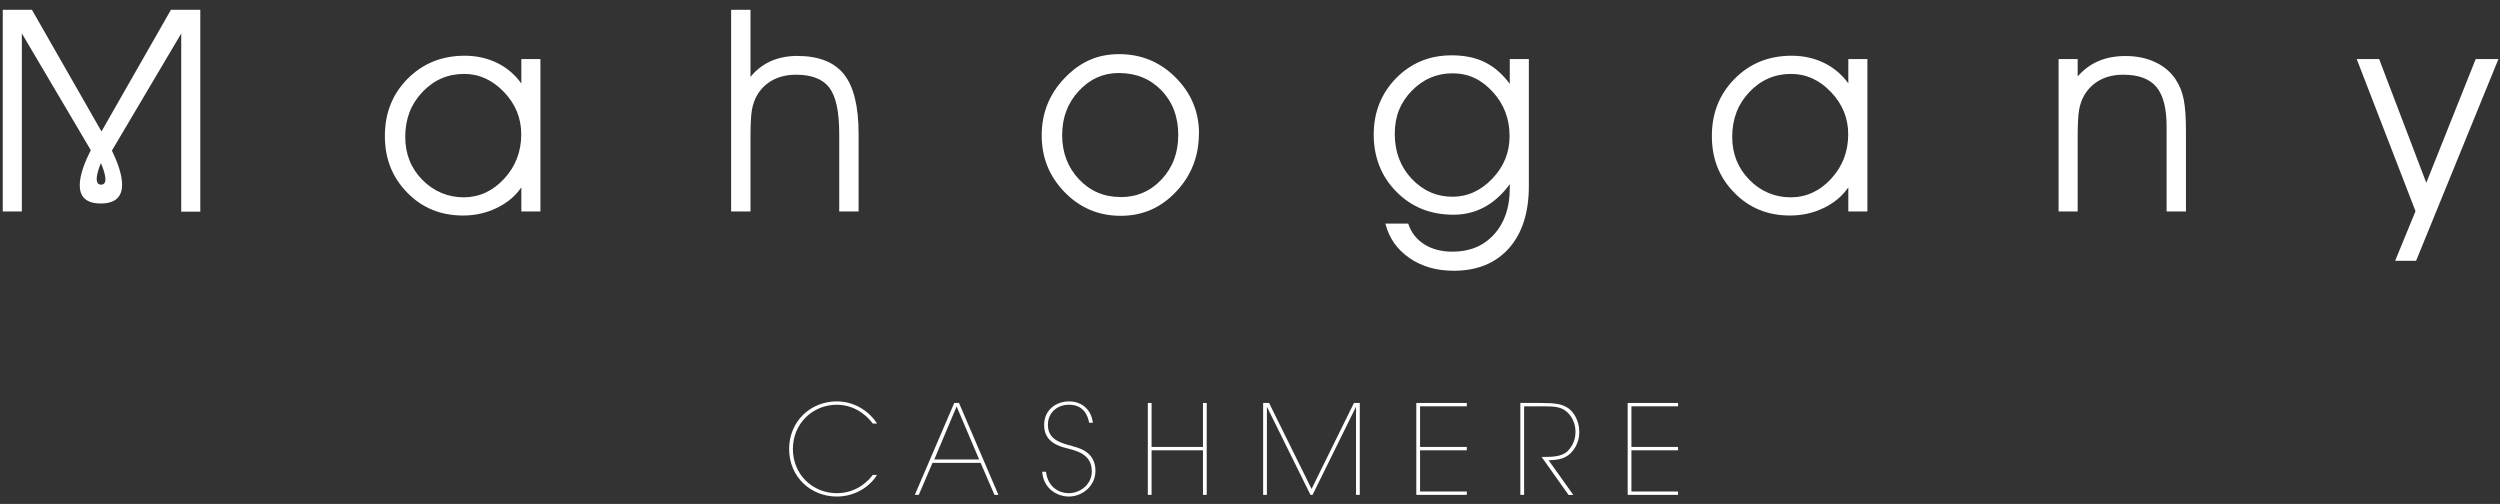 <?xml version="1.0" encoding="UTF-8"?>
<svg id="Calque_1" data-name="Calque 1" xmlns="http://www.w3.org/2000/svg" xmlns:xlink="http://www.w3.org/1999/xlink" viewBox="0 0 253 51">
  <rect x="0" y="0" width="253" height="51" fill="#333333" stroke="none"/>
  <defs>
    <style>
      .cls-1 {
        fill: none;
      }

      .cls-1, .cls-2 {
        stroke-width: 0px;
      }

      .cls-3 {
        clip-path: url(#clippath-1);
      }

      .cls-2 {
        fill: #fff;
      }

      .cls-4 {
        clip-path: url(#clippath);
      }
    </style>
    <clipPath id="clippath">
      <rect class="cls-1" x="-19.22" y="-20.53" width="291.56" height="92.29"/>
    </clipPath>
    <clipPath id="clippath-1">
      <rect class="cls-1" x="-19.22" y="-20.53" width="291.56" height="92.29"/>
    </clipPath>
  </defs>
  <g class="cls-4">
    <g class="cls-3">
      <path class="cls-2" d="m52.75,8.44c-.65-.91-1.47-1.6-2.46-2.08-.99-.48-2.08-.72-3.27-.72-2.31,0-4.23.78-5.77,2.33-1.54,1.55-2.3,3.48-2.3,5.79s.75,4.19,2.26,5.73c1.5,1.55,3.39,2.32,5.65,2.32,1.22,0,2.35-.25,3.4-.76,1.05-.5,1.89-1.2,2.5-2.09v2.44h1.93V5.98h-1.93v2.46Zm-1.74,9.66c-1.16,1.25-2.53,1.87-4.09,1.87s-3.02-.59-4.18-1.77c-1.16-1.18-1.73-2.63-1.73-4.35,0-1.81.58-3.32,1.74-4.54,1.16-1.22,2.57-1.83,4.22-1.83,1.52,0,2.86.61,4.03,1.83,1.17,1.22,1.75,2.65,1.75,4.28,0,1.76-.58,3.26-1.74,4.51"/>
      <path class="cls-2" d="m83.93,8.88c.67.87,1,2.43,1,4.66v7.86h1.96v-7.84c0-2.79-.49-4.8-1.48-6.04-.99-1.24-2.56-1.86-4.73-1.86-.99,0-1.88.18-2.68.53-.8.36-1.48.89-2.05,1.59V.99h-1.96v20.41h1.96v-7.5c0-1.34.05-2.27.15-2.81.1-.54.27-1.02.51-1.44.39-.67.92-1.19,1.6-1.55.68-.36,1.46-.54,2.36-.54,1.57,0,2.69.44,3.36,1.31"/>
      <path class="cls-2" d="m121.34,13.51c0-2.19-.79-4.08-2.36-5.66-1.58-1.58-3.48-2.37-5.72-2.37s-3.96.8-5.51,2.41c-1.55,1.61-2.33,3.55-2.33,5.81s.77,4.15,2.32,5.75c1.55,1.59,3.44,2.39,5.67,2.39s4.07-.81,5.61-2.44c1.54-1.63,2.31-3.59,2.31-5.89m-7.93,6.43c-1.68,0-3.08-.6-4.21-1.8-1.13-1.2-1.7-2.69-1.7-4.47s.57-3.27,1.69-4.47c1.12-1.21,2.47-1.81,4.04-1.81,1.75,0,3.19.59,4.32,1.76,1.13,1.17,1.7,2.67,1.7,4.5s-.56,3.29-1.68,4.5c-1.12,1.2-2.51,1.8-4.16,1.8"/>
      <path class="cls-2" d="m154.73,5.98h-1.94v2.51c-.73-.99-1.57-1.72-2.51-2.19-.95-.47-2.07-.7-3.37-.7-2.24,0-4.11.77-5.62,2.31-1.51,1.54-2.27,3.45-2.27,5.72s.77,4.24,2.3,5.78c1.53,1.55,3.45,2.32,5.77,2.32,1.15,0,2.2-.26,3.15-.78.96-.52,1.8-1.29,2.55-2.31v.41c0,1.95-.53,3.5-1.59,4.67-1.06,1.17-2.46,1.75-4.21,1.75-1.12,0-2.07-.25-2.86-.75-.78-.5-1.33-1.19-1.62-2.09h-2.31c.37,1.45,1.17,2.6,2.42,3.47,1.25.87,2.75,1.3,4.5,1.3,2.37,0,4.23-.76,5.58-2.27,1.35-1.52,2.02-3.62,2.02-6.31V5.98Zm-3.71,12.1c-1.16,1.22-2.51,1.83-4.02,1.83-1.62,0-2.99-.61-4.14-1.82-1.14-1.22-1.71-2.73-1.71-4.53s.57-3.19,1.72-4.37c1.15-1.18,2.52-1.77,4.13-1.77s2.91.62,4.05,1.86c1.15,1.24,1.72,2.75,1.72,4.5,0,1.65-.58,3.08-1.75,4.3"/>
      <path class="cls-2" d="m187.05,8.44c-.66-.91-1.48-1.6-2.47-2.08-.99-.48-2.08-.72-3.27-.72-2.31,0-4.23.78-5.76,2.33-1.54,1.55-2.31,3.48-2.31,5.79s.75,4.19,2.26,5.73c1.5,1.55,3.39,2.32,5.65,2.32,1.22,0,2.35-.25,3.4-.76,1.05-.5,1.89-1.2,2.5-2.09v2.44h1.93V5.98h-1.93v2.46Zm-1.74,9.66c-1.17,1.25-2.53,1.87-4.1,1.87s-3.02-.59-4.17-1.77c-1.16-1.18-1.74-2.63-1.74-4.35,0-1.81.58-3.32,1.74-4.54,1.16-1.22,2.57-1.83,4.22-1.83,1.52,0,2.87.61,4.03,1.83,1.17,1.22,1.75,2.65,1.75,4.28,0,1.76-.58,3.26-1.74,4.51"/>
      <path class="cls-2" d="m220.23,8.11c-.51-.79-1.21-1.39-2.1-1.81-.88-.42-1.89-.63-3.02-.63-1.03,0-1.94.17-2.74.51-.8.34-1.51.86-2.11,1.56v-1.76h-1.93v15.42h1.93v-7.5c0-1.33.05-2.27.15-2.81.1-.54.27-1.02.51-1.44.39-.67.93-1.19,1.6-1.55.68-.36,1.46-.54,2.36-.54,1.53,0,2.64.41,3.34,1.23.69.82,1.04,2.15,1.04,3.97v8.64h1.96v-8.06c0-1.45-.08-2.55-.23-3.29-.15-.74-.41-1.39-.77-1.94"/>
      <polygon class="cls-2" points="250.54 5.98 245.54 18.5 240.77 5.98 238.5 5.98 244.45 21.37 242.39 26.39 244.51 26.39 252.84 5.98 250.54 5.98"/>
      <path class="cls-2" d="m84.69,40.96c2.06.01,3.28,1.41,3.63,1.9h.44c-.68-1.06-2.09-2.23-4.07-2.24-2.67,0-4.83,2.02-4.83,4.82s2.16,4.81,4.83,4.81c1.95,0,3.43-1.12,4.06-2.19h-.43c-.26.37-1.46,1.85-3.63,1.85-2.46,0-4.45-1.9-4.45-4.47s1.99-4.48,4.45-4.48"/>
      <path class="cls-2" d="m96.57,40.78l-3.99,9.3h.4l1.39-3.24h4.87l1.4,3.24h.4l-3.99-9.3h-.49Zm-2.02,5.72l2.26-5.37,2.28,5.37h-4.54Z"/>
      <path class="cls-2" d="m108.55,45.15c-1.28-.33-2.51-.69-2.5-2.17,0-1.22.94-2.02,2.12-2.02,1.5,0,1.91,1.08,2.05,1.82h.38c-.2-1.52-1.31-2.16-2.4-2.16-1.34,0-2.56.88-2.53,2.43,0,1.76,1.62,2.15,2.44,2.35.89.24,2.38.59,2.38,2.3,0,1.33-1.17,2.21-2.34,2.21-.72,0-2.07-.39-2.3-2.17h-.38c.13,1.76,1.57,2.51,2.69,2.51,1.38,0,2.7-1.07,2.7-2.6,0-2.02-1.86-2.36-2.31-2.49"/>
      <polygon class="cls-2" points="121.74 45.23 116.54 45.23 116.54 40.78 116.16 40.78 116.16 50.08 116.54 50.08 116.54 45.57 121.74 45.57 121.74 50.08 122.12 50.08 122.12 40.78 121.74 40.78 121.74 45.23"/>
      <polygon class="cls-2" points="132.73 49.48 128.43 40.78 127.83 40.78 127.83 50.08 128.21 50.08 128.21 41.16 132.62 50.08 132.83 50.08 137.23 41.16 137.23 50.08 137.61 50.08 137.61 40.78 137.02 40.78 132.73 49.48"/>
      <polygon class="cls-2" points="143.33 50.08 148.44 50.08 148.44 49.74 143.71 49.74 143.71 45.57 148.44 45.57 148.44 45.23 143.71 45.23 143.71 41.12 148.44 41.12 148.44 40.78 143.33 40.78 143.33 50.08"/>
      <path class="cls-2" d="m158.46,41.17c-.45-.26-1.03-.39-2.48-.39h-2.12v9.3h.38v-8.96h1.75c1.09,0,1.77.01,2.34.38.72.47,1.11,1.36,1.11,2.16,0,.73-.2,1.37-.79,1.99-.59.59-1.7.59-2.38.59h-.26l2.73,3.85h.48l-2.5-3.51c1.06-.04,1.84-.15,2.51-1.04.44-.58.62-1.31.59-1.89,0-1.08-.59-2.1-1.34-2.48"/>
      <polygon class="cls-2" points="164.72 50.08 169.82 50.08 169.82 49.74 165.1 49.74 165.1 45.57 169.82 45.57 169.82 45.23 165.1 45.23 165.1 41.12 169.82 41.12 169.82 40.78 164.72 40.78 164.72 50.08"/>
      <path class="cls-2" d="m10.28,13.32L3.23.99H.28v20.41h1.93V3.38l6.98,11.82h0c-1.12,2.19-2.26,5.51,1.18,5.39,3-.11,1.98-3.25.95-5.36h.01l7.01-11.84v18.03h1.93V.99h-2.97l-7.04,12.33Zm-.01,5.37c-1.05.06-.06-2.18-.06-2.18,0,0,.99,2.13.06,2.18"/>
    </g>
  </g>
</svg>